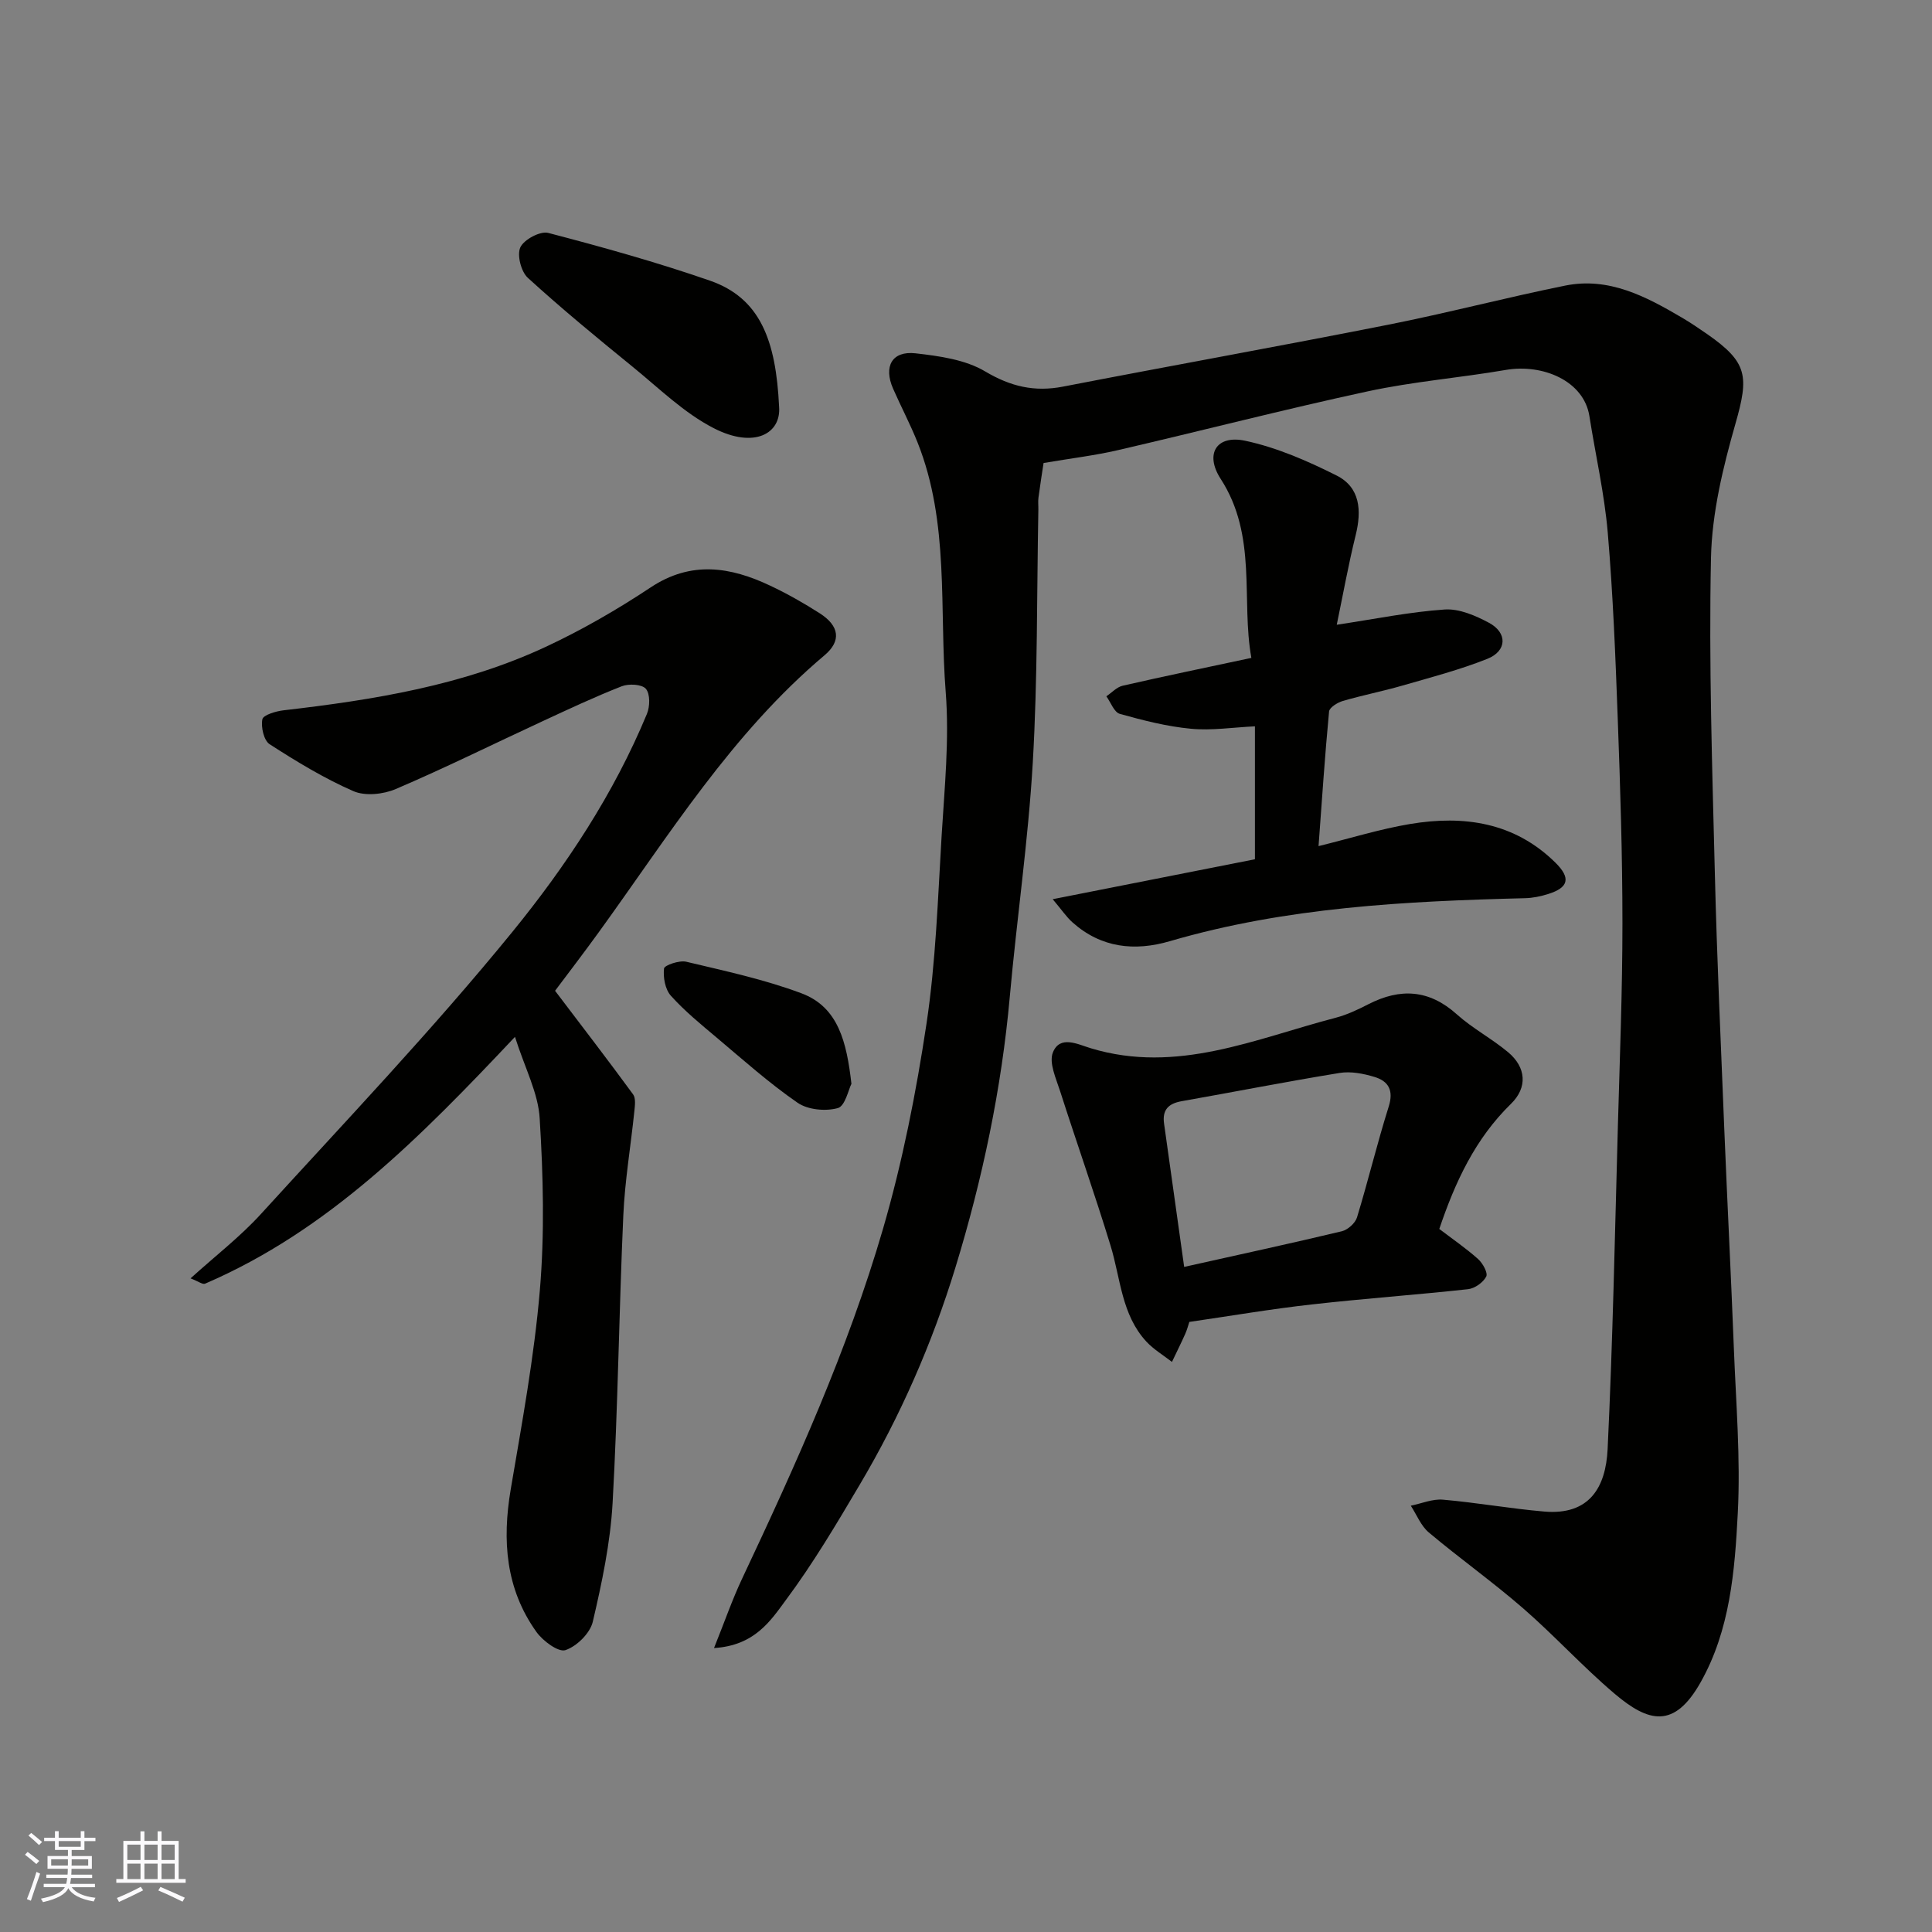 <svg enable-background="new 0 0 400 400" viewBox="0 0 400 400" xmlns="http://www.w3.org/2000/svg"><rect x="0" y="0" width="400" height="400" fill="#808080" stroke="none"/><g fill="#010100"><path d="m147.83 341.21c2.22-5.52 3.78-10.05 5.81-14.35 11.12-23.6 21.88-47.38 29.18-72.45 4.03-13.86 6.85-28.17 9-42.46 1.93-12.82 2.35-25.89 3.13-38.86.6-9.92 1.62-19.93.85-29.78-1.36-17.27.82-35.01-5.82-51.68-1.51-3.79-3.43-7.41-5.07-11.15-2.03-4.61-.23-7.88 4.64-7.33 4.93.56 10.3 1.3 14.42 3.75 5.29 3.14 10.22 4.29 16.14 3.14 22.4-4.34 44.87-8.37 67.25-12.8 12.29-2.43 24.42-5.63 36.7-8.11 9.01-1.82 16.68 2.23 24.13 6.61 1.82 1.07 3.58 2.26 5.32 3.47 8.33 5.82 8.61 8.67 5.8 18.5-2.58 9.03-4.87 18.48-5.07 27.8-.46 21.75.26 43.52.8 65.28.43 17.7 1.25 35.4 1.96 53.1.61 15.03 1.39 30.06 1.97 45.1.44 11.43 1.41 22.9.82 34.28-.62 11.99-1.59 24.22-7.71 35.06-5.45 9.64-10.75 8.33-17.85 2.29-6.56-5.57-12.39-11.99-18.89-17.64-6.3-5.47-13.13-10.33-19.52-15.7-1.64-1.38-2.51-3.67-3.73-5.54 2.22-.45 4.49-1.44 6.66-1.25 7.01.61 13.96 1.86 20.97 2.46 9.41.81 12.74-5.08 13.12-12.91 1.07-22.34 1.51-44.71 2.13-67.08.39-13.93.94-27.86.94-41.79 0-14.1-.45-28.2-.97-42.29-.47-12.87-.98-25.76-2.07-38.59-.69-8.09-2.54-16.08-3.8-24.13-1.15-7.33-9.68-10.88-17.31-9.57-9.5 1.63-19.16 2.4-28.56 4.43-17.34 3.74-34.52 8.19-51.8 12.19-4.76 1.1-9.64 1.68-15.34 2.65-.28 1.86-.71 4.52-1.06 7.19-.11.82 0 1.66-.02 2.5-.33 17.43-.14 34.89-1.15 52.28-.94 16.21-3.31 32.32-4.76 48.5-1.71 19.1-5.66 37.78-11.24 56.03-4.81 15.73-11.43 30.85-19.85 45.06-4.81 8.13-9.65 16.3-15.28 23.86-3.15 4.27-6.45 9.42-14.87 9.93z"/><path d="m106.62 214.67c-19.65 20.85-38.66 40.12-64.16 51.1-.5.22-1.4-.48-3.01-1.1 5.18-4.69 10.28-8.62 14.55-13.3 17.56-19.26 35.57-38.18 52.02-58.36 11.17-13.7 21.06-28.65 27.92-45.21.63-1.52.69-4.12-.22-5.19-.81-.95-3.55-1.1-5.01-.52-5.61 2.2-11.07 4.77-16.55 7.31-10.07 4.66-20.02 9.6-30.22 13.96-2.57 1.1-6.33 1.5-8.77.44-6.05-2.64-11.78-6.13-17.35-9.72-1.2-.78-1.82-3.55-1.5-5.16.18-.89 2.8-1.68 4.4-1.86 18.68-2.16 37.19-5.15 54.38-13.19 7.49-3.5 14.73-7.69 21.62-12.26 8.39-5.56 16.5-4.26 24.75-.35 3.54 1.67 6.97 3.62 10.27 5.73 4.02 2.58 4.51 5.69.98 8.67-19.22 16.19-32.27 37.35-46.76 57.36-3.25 4.49-6.63 8.89-9.04 12.11 5.68 7.49 11 14.4 16.15 21.44.6.82.38 2.37.26 3.55-.74 7.18-1.96 14.33-2.28 21.52-.89 19.85-1.11 39.74-2.22 59.57-.47 8.25-2.21 16.49-4.1 24.56-.56 2.37-3.31 5.08-5.66 5.87-1.45.49-4.65-1.88-5.99-3.74-6.4-8.93-7.13-18.95-5.34-29.55 2.32-13.69 4.86-27.4 6.03-41.21 1-11.77.7-23.72-.03-35.53-.29-5.29-3.06-10.44-5.12-16.94z"/><path d="m259.82 177.9c0-9.45 0-18.4 0-27.52-4.54.21-8.95.91-13.25.5-4.97-.47-9.9-1.73-14.72-3.08-1.18-.33-1.88-2.38-2.79-3.64 1.12-.75 2.15-1.91 3.38-2.19 8.56-1.96 17.17-3.74 26.64-5.76-2.16-11.99 1.31-25.23-6.35-37.06-3.34-5.16-.89-9.16 5.06-7.9 6.54 1.39 12.92 4.18 18.94 7.2 4.89 2.46 5.21 7.26 3.95 12.34-1.54 6.24-2.67 12.57-3.92 18.56 7.93-1.19 15.11-2.67 22.36-3.16 3-.2 6.37 1.26 9.15 2.75 3.87 2.07 3.75 5.84-.34 7.47-5.71 2.27-11.71 3.84-17.64 5.55-4.06 1.17-8.22 1.98-12.28 3.17-1.1.32-2.76 1.35-2.84 2.18-.87 9.13-1.47 18.28-2.18 27.87 6.69-1.65 12.75-3.54 18.95-4.58 11.14-1.86 21.63-.36 30.11 8.02 3.22 3.19 2.71 5.15-1.53 6.48-1.53.48-3.16.82-4.75.86-24.81.62-49.52 1.87-73.56 8.9-7.31 2.14-14.24 1.39-20.16-3.89-1.26-1.12-2.22-2.58-4.1-4.8 14.65-2.89 28.26-5.58 41.87-8.27z"/><path d="m246.24 273.69c-.22.65-.46 1.61-.86 2.5-.87 1.94-1.82 3.85-2.74 5.78-1.78-1.39-3.79-2.58-5.31-4.22-5.15-5.58-5.32-13.06-7.4-19.85-3.28-10.71-7.01-21.28-10.43-31.94-.84-2.64-2.37-5.91-1.51-8.06 1.46-3.64 5.14-1.69 7.85-.87 17.86 5.41 34.1-1.99 50.71-6.32 2.34-.61 4.6-1.69 6.77-2.8 6.6-3.38 12.56-3.05 18.29 2.09 3.26 2.93 7.26 5.03 10.63 7.85 3.73 3.12 4.08 7.29.58 10.7-7.38 7.2-11.53 16.12-14.83 25.89 2.66 2.03 5.48 3.96 8.02 6.22.97.86 2.08 2.87 1.7 3.63-.62 1.22-2.36 2.46-3.75 2.62-10.77 1.18-21.59 1.94-32.35 3.16-8.29.92-16.53 2.33-25.37 3.62zm-1.07-11.39c11.41-2.55 22.05-4.85 32.64-7.38 1.23-.3 2.77-1.67 3.14-2.86 2.32-7.61 4.18-15.37 6.57-22.96 1.06-3.36-.06-5.26-2.94-6.13-2.29-.7-4.9-1.2-7.21-.83-10.93 1.78-21.81 3.92-32.72 5.85-2.75.49-4.05 1.79-3.64 4.66 1.37 9.68 2.72 19.37 4.16 29.65z"/><path d="m161.3 84.17c.47 5.59-5.11 8.8-13.53 4.48-6.14-3.15-11.31-8.25-16.75-12.68-7.37-6-14.72-12.04-21.73-18.44-1.41-1.28-2.29-4.73-1.56-6.32.74-1.61 4.12-3.42 5.77-2.99 11.26 2.94 22.51 6.08 33.5 9.89 10.37 3.61 13.65 12.31 14.3 26.06z"/><path d="m176.28 224.39c-.61 1.18-1.3 4.61-2.82 5.03-2.53.7-6.2.36-8.32-1.1-5.9-4.07-11.29-8.89-16.79-13.52-3.27-2.75-6.61-5.48-9.45-8.64-1.19-1.32-1.63-3.8-1.42-5.64.08-.68 3.18-1.75 4.61-1.4 8.02 1.91 16.15 3.65 23.84 6.53 7.65 2.86 9.36 10.11 10.35 18.74z"/></g><path d="m5.17 384 .55-.58c.85.61 1.65 1.24 2.4 1.87l-.59.64c-.83-.73-1.62-1.37-2.36-1.93m1.22 9.53-.82-.34c.71-1.76 1.37-3.64 1.98-5.63.24.13.5.25.76.36-.6 1.67-1.24 3.54-1.92 5.61m-.5-13.5.57-.54c.56.44 1.31 1.06 2.26 1.87l-.64.64c-.68-.66-1.41-1.32-2.19-1.97m3.25.46h2.24v-1.36h.77v1.36h4.57v-1.36h.76v1.36h2.28v.69h-2.28v1.84h-2.64v1.26h4.18v2.64h-4.21c0 .45-.02.86-.05 1.21h4.32v.69h-4.38c-.04.34-.1.75-.19 1.22h5.15v.69h-4.82c.87 1.19 2.51 1.92 4.93 2.19-.17.31-.3.57-.37.76-2.77-.49-4.52-1.41-5.26-2.76-.56 1.26-2.3 2.23-5.24 2.9-.12-.24-.26-.48-.43-.72 2.73-.55 4.38-1.34 4.96-2.38h-4.38v-.69h4.65c.1-.38.17-.79.21-1.22h-4.32v-.69h4.4c.03-.34.05-.75.05-1.21h-4.2v-2.64h4.23v-1.26h-2.69v-1.84h-2.24zm1.46 4.46v1.29h3.45c.01-.4.02-.57.01-.53v-.32-.45h-3.46zm1.55-2.59h4.57v-1.19h-4.57zm6.11 2.59h-3.42v.77c-.01.19-.01.37-.02.53h3.44z" fill="#fbfafc"/><path d="m32.63 379.16h.82v1.98h3.54v7.89h1.45v.78h-14.36v-.78h1.46v-7.89h3.54v-1.98h.82v1.98h2.73zm-3.49 11.48.5.73c-1.61.82-3.28 1.63-5 2.41-.13-.27-.28-.55-.44-.82 1.75-.72 3.4-1.49 4.94-2.32m-2.78-5.55h2.73v-3.18h-2.73zm0 3.95h2.73v-3.2h-2.73zm3.54-3.95h2.73v-3.18h-2.73zm0 3.95h2.73v-3.2h-2.73zm7.89 4.68c-1.84-.92-3.51-1.7-5.02-2.32l.45-.73c1.89.8 3.57 1.55 5.04 2.23zm-1.62-11.81h-2.73v3.18h2.73zm-2.73 7.13h2.73v-3.2h-2.73z" fill="#fbfafc"/></svg>